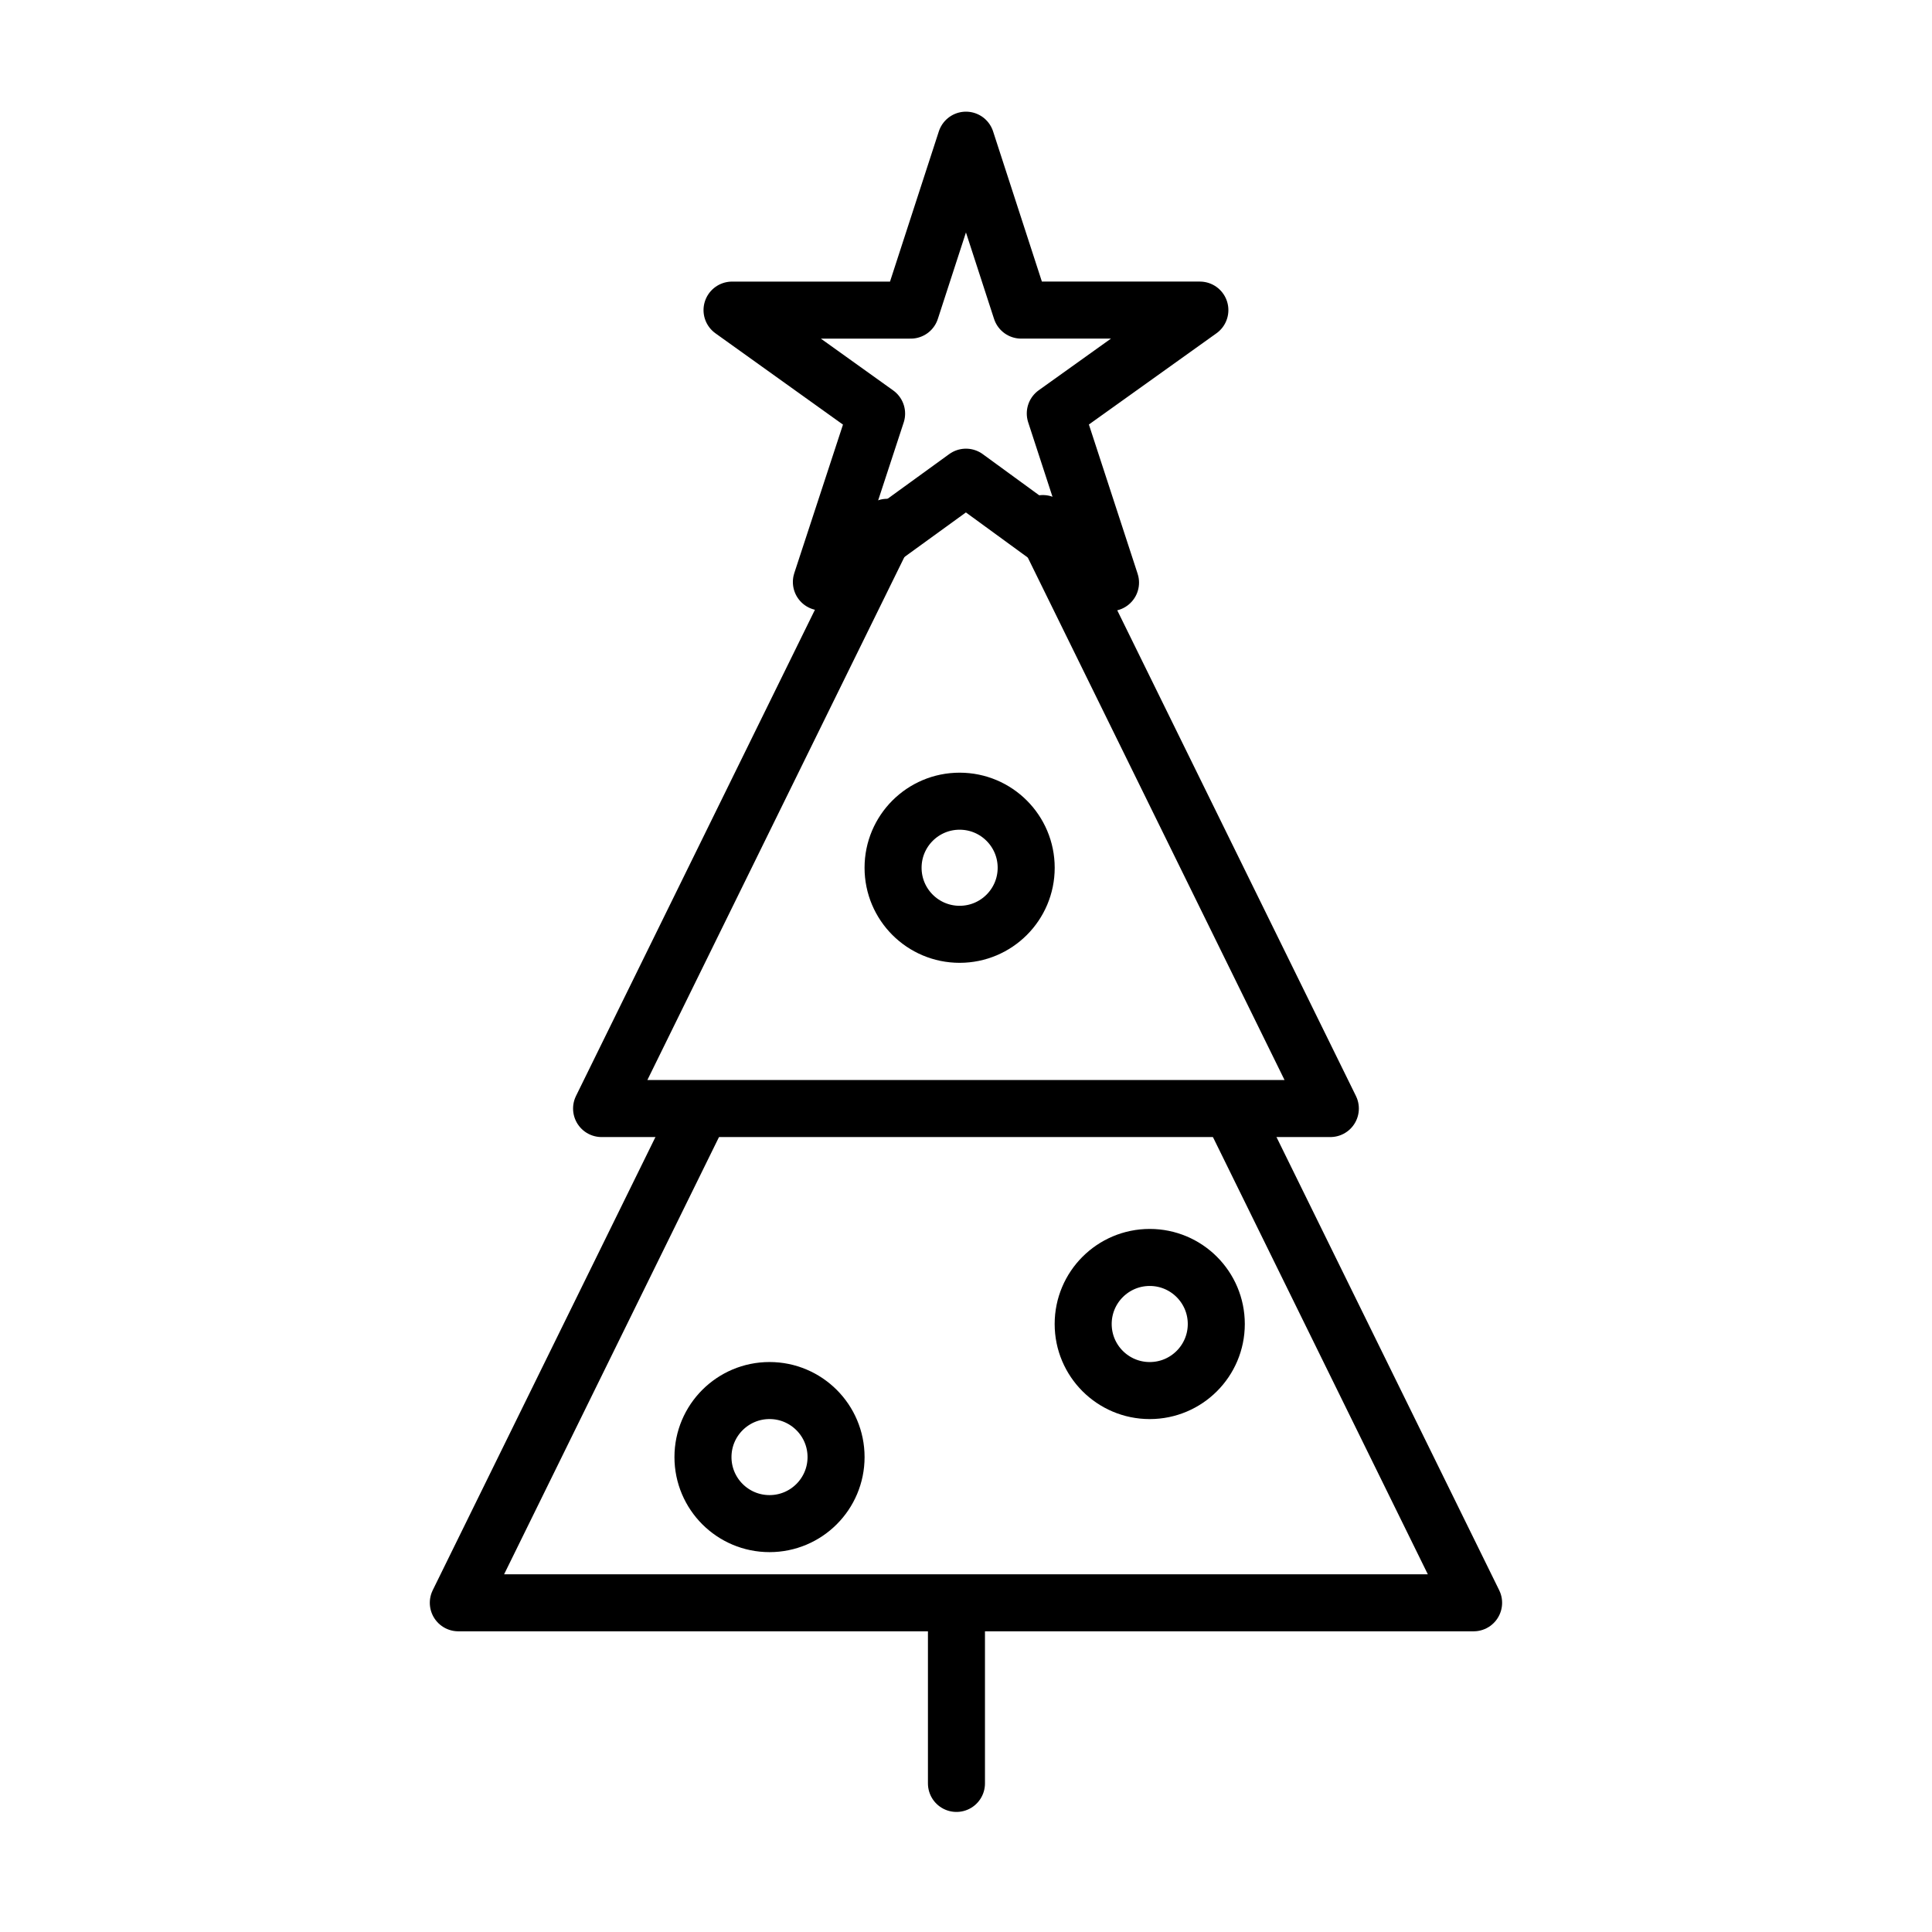 <?xml version="1.0" encoding="UTF-8"?>
<!-- Uploaded to: ICON Repo, www.svgrepo.com, Generator: ICON Repo Mixer Tools -->
<svg width="800px" height="800px" version="1.1" viewBox="144 144 512 512" xmlns="http://www.w3.org/2000/svg">
 <g fill="none" stroke="#000000" stroke-linecap="round" stroke-linejoin="round" stroke-miterlimit="10" stroke-width="3">
  <path transform="matrix(5.038 0 0 5.038 148.09 148.09)" d="m50 6.562 2.904 8.938h9.4l-7.605 5.438 2.905 8.896-7.604-5.545-7.605 5.513 2.904-8.857-7.604-5.444h9.399z"/>
  <path transform="matrix(5.038 0 0 5.038 148.09 148.09)" d="m64.334 58.331 12.369 25.168h-53.406l12.466-25.365"/>
  <path transform="matrix(5.038 0 0 5.038 148.09 148.09)" d="m54.045 26.729 15.122 30.771h-38.334l15.025-30.574"/>
  <path transform="matrix(5.038 0 0 5.038 148.09 148.09)" d="m49.5 84v9"/>
  <path transform="matrix(5.038 0 0 5.038 148.09 148.09)" d="m43.167 75.834c0 1.933-1.567 3.5-3.5 3.5s-3.501-1.567-3.501-3.5c0-1.933 1.568-3.5 3.501-3.5s3.5 1.567 3.5 3.5"/>
  <path transform="matrix(5.038 0 0 5.038 148.09 148.09)" d="m63.168 68.834c0 1.934-1.568 3.501-3.501 3.501-1.934 0-3.501-1.567-3.501-3.501 0-1.934 1.568-3.501 3.501-3.501 1.933 0 3.501 1.568 3.501 3.501"/>
  <path transform="matrix(5.038 0 0 5.038 148.09 148.09)" d="m53.168 44.834c0 1.934-1.568 3.501-3.501 3.501-1.934 0-3.501-1.567-3.501-3.501 0-1.934 1.567-3.501 3.501-3.501 1.934 0 3.501 1.568 3.501 3.501"/>
 </g>
</svg>
